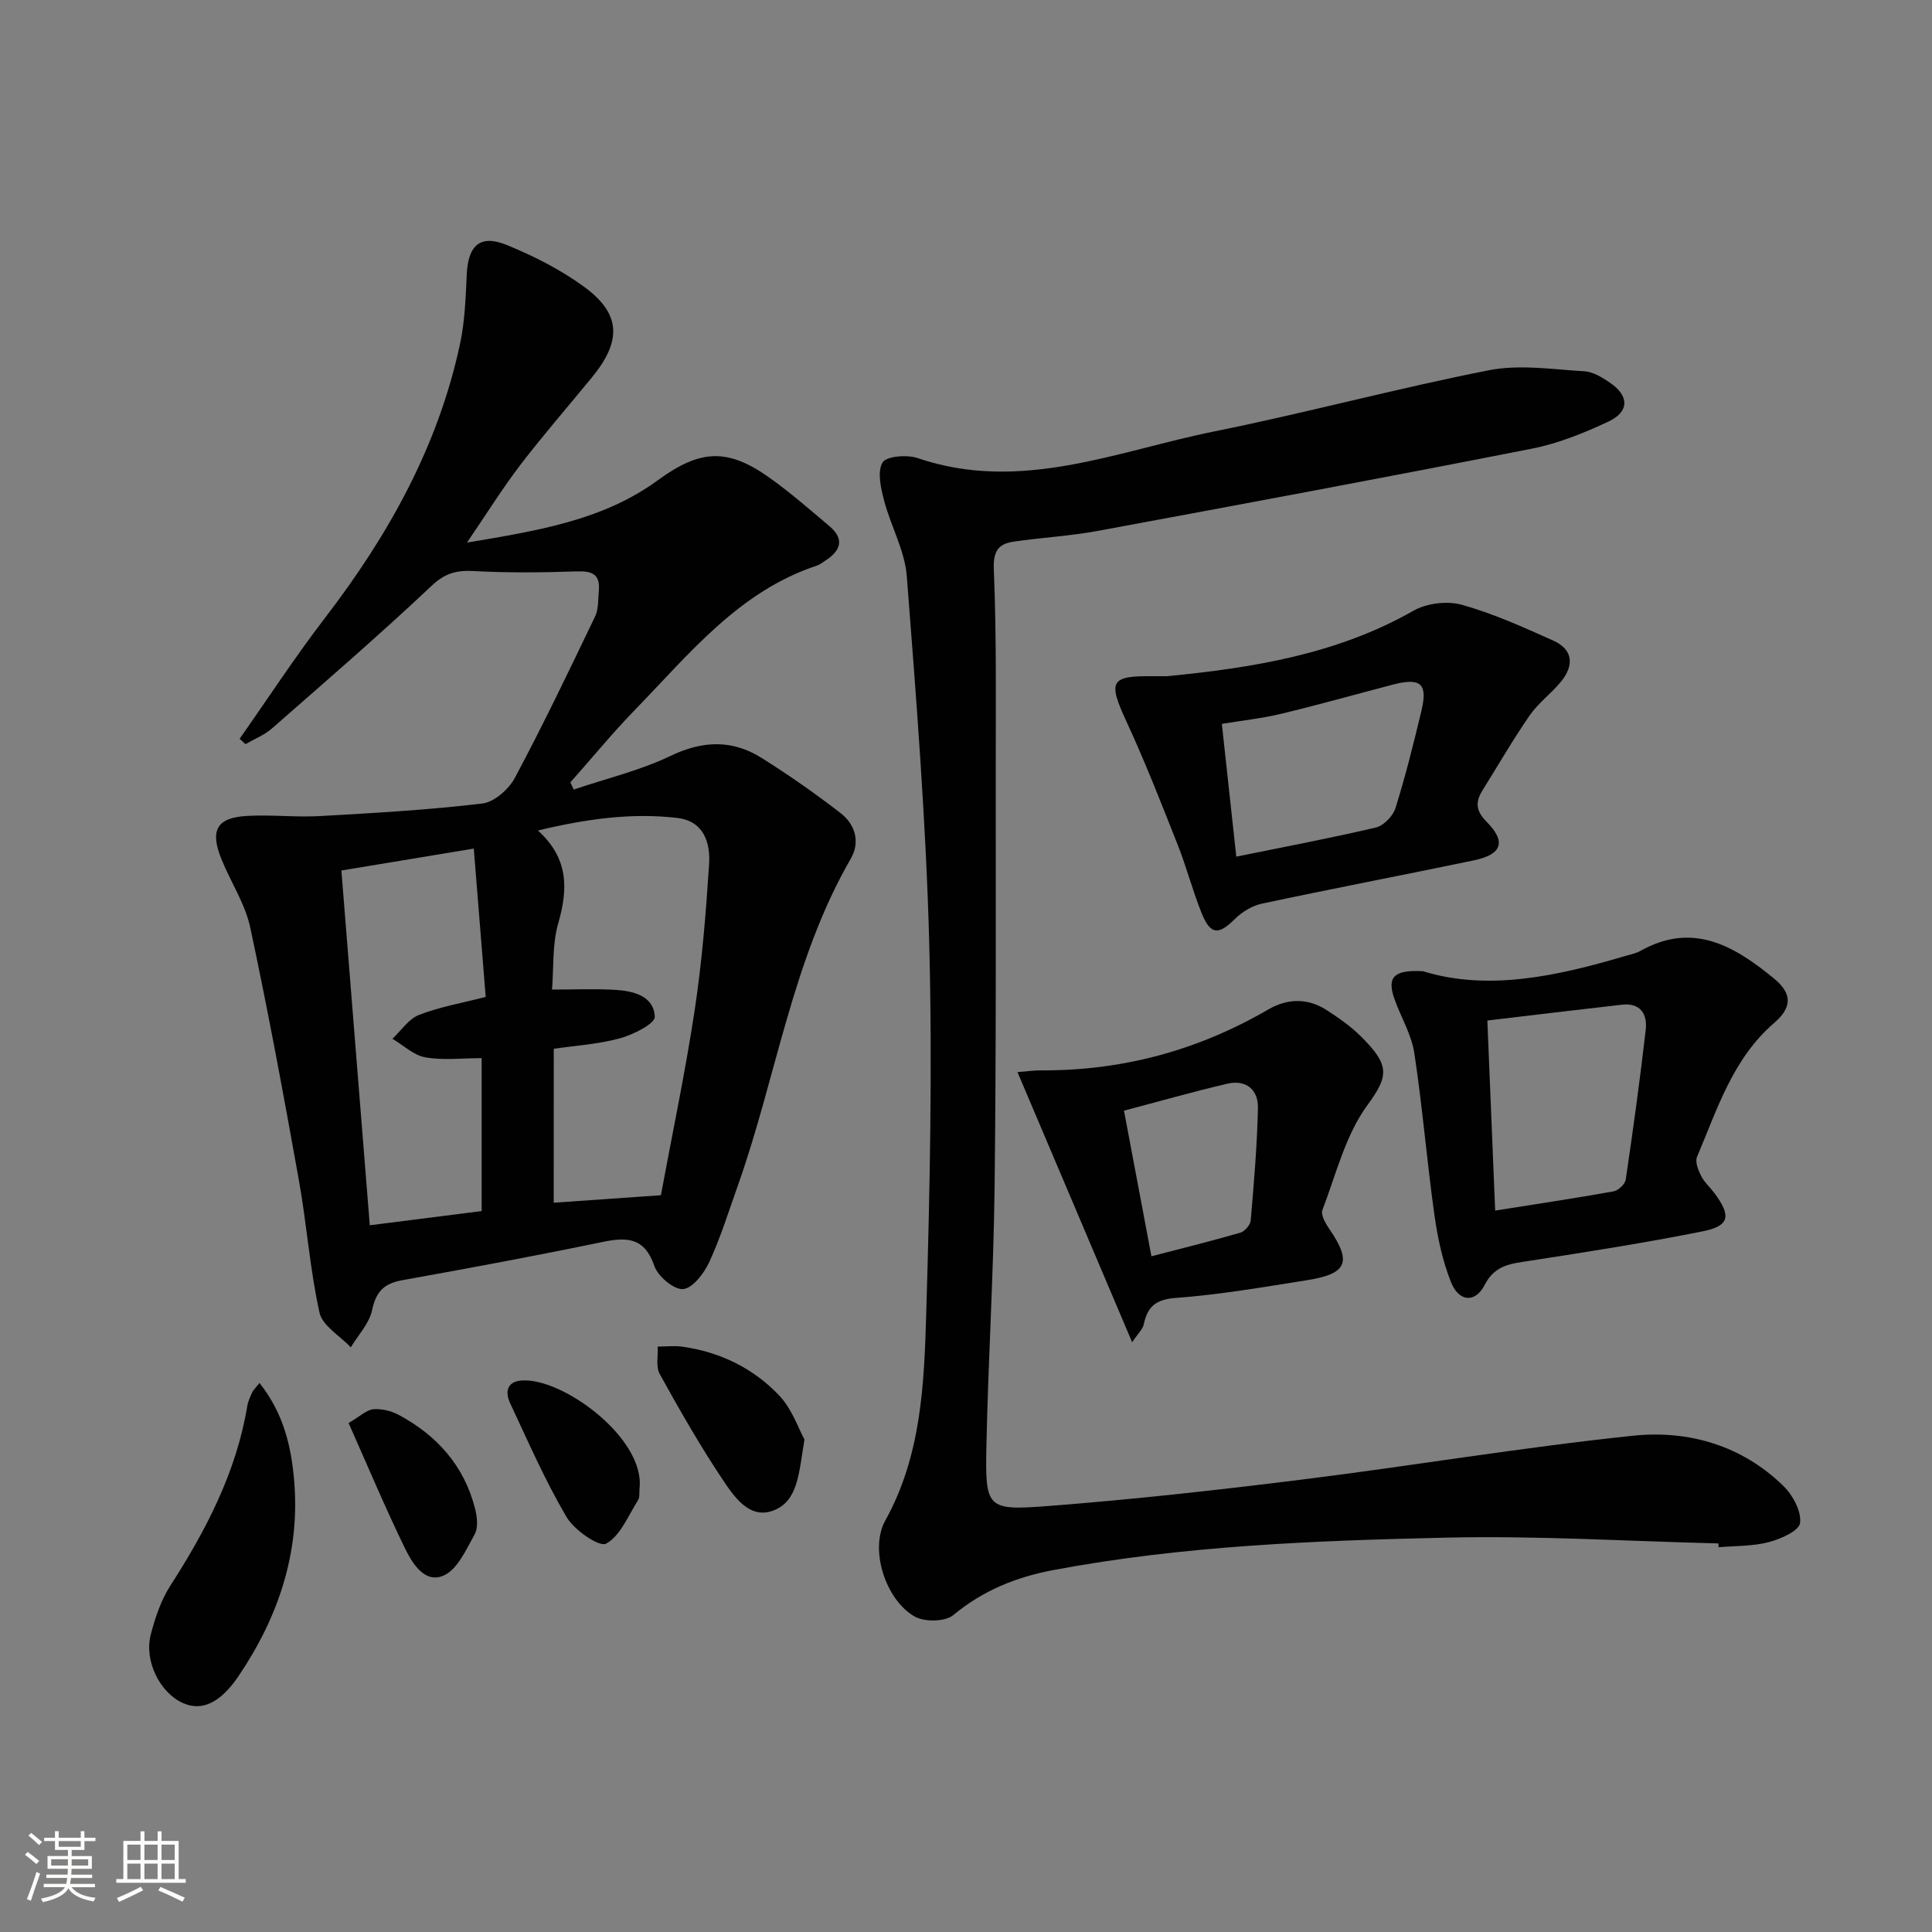 <svg enable-background="new 0 0 400 400" viewBox="0 0 400 400" xmlns="http://www.w3.org/2000/svg"><rect x="0" y="0" width="400" height="400" fill="#808080" stroke="none"/><path d="m5.17 384 .55-.58c.85.61 1.65 1.24 2.4 1.87l-.59.64c-.83-.73-1.62-1.38-2.36-1.93m1.22 9.53-.82-.34c.71-1.76 1.37-3.64 1.98-5.63.24.13.5.25.76.36-.6 1.67-1.24 3.54-1.92 5.61m-.5-13.5.57-.54c.56.44 1.31 1.06 2.26 1.87l-.64.64c-.68-.66-1.41-1.32-2.19-1.97m3.25.46h2.24v-1.36h.77v1.36h4.57v-1.36h.76v1.36h2.28v.69h-2.28v1.84h-2.64v1.26h4.18v2.64h-4.21c0 .45-.02.86-.05 1.21h4.32v.69h-4.38c-.04.34-.1.75-.19 1.22h5.15v.69h-4.82c.87 1.19 2.51 1.92 4.93 2.19-.17.31-.3.57-.37.76-2.77-.49-4.52-1.41-5.26-2.76-.56 1.26-2.3 2.23-5.24 2.9-.12-.24-.26-.48-.43-.72 2.73-.55 4.38-1.34 4.96-2.38h-4.38v-.69h4.65c.1-.38.17-.79.21-1.22h-4.32v-.69h4.4c.03-.34.05-.75.05-1.21h-4.2v-2.64h4.23v-1.26h-2.69v-1.84h-2.24zm1.46 4.46v1.29h3.45c.01-.4.02-.57.01-.53v-.32-.45h-3.46zm1.55-2.59h4.57v-1.19h-4.57zm6.11 2.59h-3.42v.77c-.01.19-.01.37-.02.53h3.44z" fill="#fbfcfa"/><path d="m32.63 379.16h.82v1.98h3.54v7.89h1.46v.78h-14.37v-.78h1.46v-7.89h3.55v-1.98h.82v1.98h2.73v-1.98zm-3.49 11.48.5.73c-1.61.82-3.28 1.63-5 2.41-.13-.27-.28-.55-.44-.82 1.75-.72 3.4-1.49 4.94-2.32m-2.78-5.55h2.73v-3.18h-2.73zm0 3.95h2.73v-3.2h-2.73zm3.54-3.95h2.73v-3.18h-2.73zm0 3.95h2.73v-3.2h-2.73zm7.89 4.68c-1.84-.92-3.51-1.7-5.02-2.32l.45-.73c1.89.8 3.57 1.55 5.04 2.23zm-1.62-11.81h-2.73v3.18h2.73zm-2.73 7.13h2.73v-3.2h-2.73z" fill="#fbfcfa"/><g fill="#010102"><path d="m49.61 152.96c5.89-8.38 11.5-16.98 17.74-25.11 13.11-17.09 23.4-35.53 27.92-56.77.99-4.67 1.14-9.54 1.37-14.34.29-5.95 2.78-8.25 8.25-6.03 5.62 2.29 11.19 5.12 16.06 8.68 7.61 5.57 7.8 11.15 1.67 18.66-4.95 6.05-10.1 11.95-14.85 18.16-3.7 4.83-6.93 10.03-11.09 16.13 14.74-2.49 28.15-4.61 39.53-12.92 8.75-6.39 14.4-6.7 23.11-.51 4.33 3.08 8.35 6.6 12.41 10.03 3.19 2.69 2.32 5.09-.84 7.12-.56.36-1.09.81-1.7 1.02-16.14 5.32-26.35 18.17-37.55 29.7-4.73 4.86-9.04 10.12-13.55 15.2.23.5.46 1 .69 1.49 6.7-2.27 13.7-3.93 20.03-6.96 6.69-3.21 12.82-3.41 18.92.44 5.61 3.53 11.07 7.34 16.31 11.4 3.02 2.33 4.1 5.98 2.11 9.42-12.16 21.04-15.4 45.14-23.36 67.61-1.89 5.32-3.57 10.75-5.92 15.87-1.08 2.34-3.41 5.44-5.42 5.64-1.89.18-5.23-2.62-5.97-4.78-2.01-5.87-5.59-6.03-10.69-4.98-13.81 2.86-27.67 5.44-41.55 7.93-3.77.68-5.41 2.41-6.21 6.21-.58 2.75-2.87 5.13-4.4 7.68-2.24-2.38-5.87-4.45-6.48-7.18-2-9.03-2.64-18.35-4.28-27.48-3.13-17.46-6.35-34.92-10.06-52.26-1.05-4.92-4.05-9.41-5.97-14.17-2.43-6.01-.95-8.6 5.4-8.94 4.97-.27 10 .32 14.97.04 11.23-.63 22.48-1.27 33.64-2.6 2.47-.29 5.49-2.95 6.75-5.32 5.85-10.96 11.22-22.18 16.6-33.39.75-1.56.62-3.56.78-5.37.31-3.42-1.43-4.09-4.6-3.98-7.1.25-14.24.31-21.33-.07-3.55-.19-5.91.43-8.7 3.06-10.74 10.13-21.93 19.79-33.05 29.53-1.57 1.38-3.64 2.18-5.48 3.25-.4-.35-.8-.73-1.21-1.11zm65.03 96.05c7.68-.54 14.77-1.03 22.19-1.55 2.39-12.89 5.07-25.57 7-38.35 1.51-9.98 2.33-20.09 2.98-30.17.29-4.49-1.11-8.97-6.62-9.6-9.43-1.09-18.71.18-28.82 2.61 6.43 5.82 6.23 12.15 4.2 19.24-1.24 4.32-.91 9.09-1.28 13.69 4.84 0 8.99-.19 13.11.06 3.77.23 7.99 1.28 8.16 5.57.06 1.44-4.46 3.71-7.2 4.46-4.41 1.21-9.08 1.49-13.71 2.17-.01 10.69-.01 20.97-.01 31.87zm-43.96-68.78c1.99 24.89 3.92 48.95 5.88 73.45 8.17-1.04 15.65-1.99 23.16-2.94 0-11.1 0-21.68 0-31.66-4.09 0-7.98.48-11.67-.17-2.42-.43-4.54-2.51-6.8-3.84 1.81-1.7 3.34-4.1 5.49-4.94 4.22-1.65 8.78-2.43 13.82-3.73-.82-10.16-1.61-20.02-2.47-30.71-9.61 1.59-18.17 3.01-27.41 4.54z"/><path d="m355.79 319.55c-18.78-.46-37.58-1.63-56.34-1.2-27.23.62-54.5 1.66-81.39 6.72-7.6 1.43-14.55 4.21-20.68 9.31-1.68 1.4-5.96 1.47-8 .31-6.05-3.44-9.4-13.91-6.1-19.86 7.51-13.53 8.06-28.38 8.49-43.07.76-25.45 1.28-50.95.62-76.39-.67-25.39-2.69-50.76-4.65-76.1-.41-5.28-3.31-10.34-4.69-15.6-.67-2.58-1.46-5.95-.34-7.9.76-1.32 5.05-1.68 7.23-.94 21.37 7.29 41.27-1.44 61.52-5.52 19.02-3.84 37.79-8.92 56.83-12.66 6.34-1.24 13.17-.17 19.75.22 1.84.11 3.75 1.32 5.36 2.42 3.92 2.69 3.95 5.95-.39 7.99-5.07 2.38-10.43 4.55-15.9 5.62-29.94 5.9-59.95 11.49-89.96 17.04-5.7 1.05-11.54 1.35-17.28 2.2-3.18.47-4.27 1.95-4.11 5.79.57 13.81.4 27.65.4 41.48-.01 28.83.1 57.65-.24 86.48-.21 17.79-1.32 35.57-1.69 53.36-.27 13.02.01 13.54 12.71 12.56 17.55-1.35 35.06-3.29 52.53-5.47 22.9-2.85 45.68-6.69 68.63-9.09 11.5-1.2 22.59 2.01 31.21 10.48 1.91 1.88 3.69 5.22 3.37 7.6-.22 1.63-4.04 3.32-6.51 3.96-3.32.86-6.89.75-10.36 1.05-.01-.27-.02-.53-.02-.79z"/><path d="m241.66 140c17.71-1.74 35.1-4.52 50.95-13.54 2.75-1.57 7-2.1 10.04-1.25 6.49 1.81 12.73 4.64 18.92 7.41 4.2 1.88 4.33 5.19 1.6 8.53-2 2.44-4.66 4.37-6.44 6.93-3.48 5.03-6.54 10.34-9.78 15.53-1.5 2.4-1.44 4.23.81 6.5 4.15 4.19 3.23 6.8-2.67 8.03-14.6 3.04-29.25 5.84-43.83 8.95-2.03.43-4.14 1.73-5.63 3.21-3.33 3.31-5.01 3.28-6.82-1.19-1.87-4.61-3.11-9.47-4.94-14.1-3.41-8.62-6.78-17.27-10.67-25.67-3.83-8.28-3.35-9.45 5.47-9.34.99.01 1.99 0 2.99 0zm14.3 37.36c10.18-2.08 19.59-3.84 28.89-6.03 1.62-.38 3.55-2.38 4.07-4.03 2.08-6.64 3.76-13.4 5.38-20.17 1.34-5.61-.18-6.89-5.95-5.38-7.69 2.01-15.35 4.17-23.08 6.03-3.96.95-8.04 1.39-12.3 2.09.99 9.04 1.91 17.57 2.99 27.49z"/><path d="m294.6 201.08c13.42 4.14 27.64 1.06 41.78-3.12 1.11-.33 2.3-.55 3.3-1.11 10.87-6.1 19.48-.93 27.58 5.72 3.83 3.14 3.81 5.98.07 9.21-8.6 7.41-11.78 17.86-15.98 27.73-.44 1.03.25 2.75.84 3.94.66 1.31 1.84 2.34 2.74 3.54 3.56 4.78 3.19 6.83-2.49 7.96-11.85 2.37-23.81 4.24-35.76 6.09-3.81.59-7.16.81-9.31 5.01-1.94 3.79-5.34 3.5-6.97-.62-1.74-4.4-2.76-9.18-3.42-13.89-1.56-11.14-2.47-22.38-4.16-33.5-.58-3.84-2.77-7.43-4.1-11.17-1.59-4.49-.27-6.13 5.88-5.79zm14.96 49.56c8.62-1.37 16.59-2.56 24.51-3.98.99-.18 2.38-1.49 2.52-2.44 1.53-10.31 2.95-20.65 4.14-31.01.37-3.22-1.08-5.63-4.9-5.2-9.14 1.03-18.28 2.14-27.89 3.28.56 13.35 1.09 26.18 1.62 39.35z"/><path d="m210.66 221.97c1.93-.15 3.38-.37 4.83-.36 16.82.1 32.48-4.12 47.02-12.57 4.07-2.37 8.25-2.45 12.22.13 2.5 1.62 5 3.37 7.09 5.46 5.93 5.92 5.74 8.09 1.3 14.16-4.55 6.21-6.51 14.34-9.33 21.74-.37.97.61 2.72 1.38 3.83 4.76 6.94 3.82 9.37-4.62 10.7-9 1.42-18.02 2.99-27.09 3.66-4.18.31-5.88 1.79-6.66 5.49-.21 1.01-1.18 1.86-2.4 3.69-8.08-19.01-15.81-37.22-23.74-55.93zm27.73 38.13c6.29-1.64 12.38-3.14 18.39-4.88.92-.27 2.09-1.61 2.17-2.54.66-7.76 1.33-15.53 1.49-23.31.08-3.79-2.49-5.9-6.34-5-7.07 1.65-14.06 3.65-21.39 5.58 1.94 10.28 3.82 20.3 5.68 30.15z"/><path d="m53.72 286.33c5.06 6.35 6.61 13.34 7.19 20.32 1.24 14.78-3.29 28.19-11.52 40.36-3.8 5.62-7.62 7.3-11.45 5.62-4.8-2.11-8.15-8.72-6.72-14.23.91-3.49 2.11-7.09 4.04-10.09 7.43-11.55 13.67-23.53 15.95-37.26.16-.96.61-1.89 1.02-2.8.21-.44.6-.79 1.49-1.92z"/><path d="m166.56 298.04c-1.17 6.79-1.25 12.7-6.4 14.68-5.02 1.94-8.21-2.9-10.62-6.5-4.67-7.01-8.87-14.36-12.95-21.74-.84-1.51-.32-3.77-.42-5.68 1.71-.01 3.45-.22 5.13.02 7.81 1.1 14.69 4.47 20.04 10.12 2.65 2.79 3.97 6.84 5.22 9.1z"/><path d="m132.41 308.14c-.09.83.09 1.82-.31 2.45-2.04 3.21-3.65 7.39-6.62 9.01-1.41.76-6.6-2.81-8.19-5.53-4.43-7.53-7.95-15.61-11.67-23.55-1.03-2.2-.79-4.45 2.36-4.7 8.43-.66 25.59 11.92 24.43 22.32z"/><path d="m72.17 294.62c2.43-1.42 3.73-2.73 5.13-2.85 1.71-.15 3.7.34 5.25 1.17 7.95 4.26 13.57 10.56 15.82 19.45.42 1.67.66 3.89-.09 5.26-1.76 3.16-3.59 7.34-6.47 8.57-3.93 1.68-6.49-2.62-8.04-5.81-3.96-8.14-7.47-16.5-11.6-25.79z"/></g></svg>
